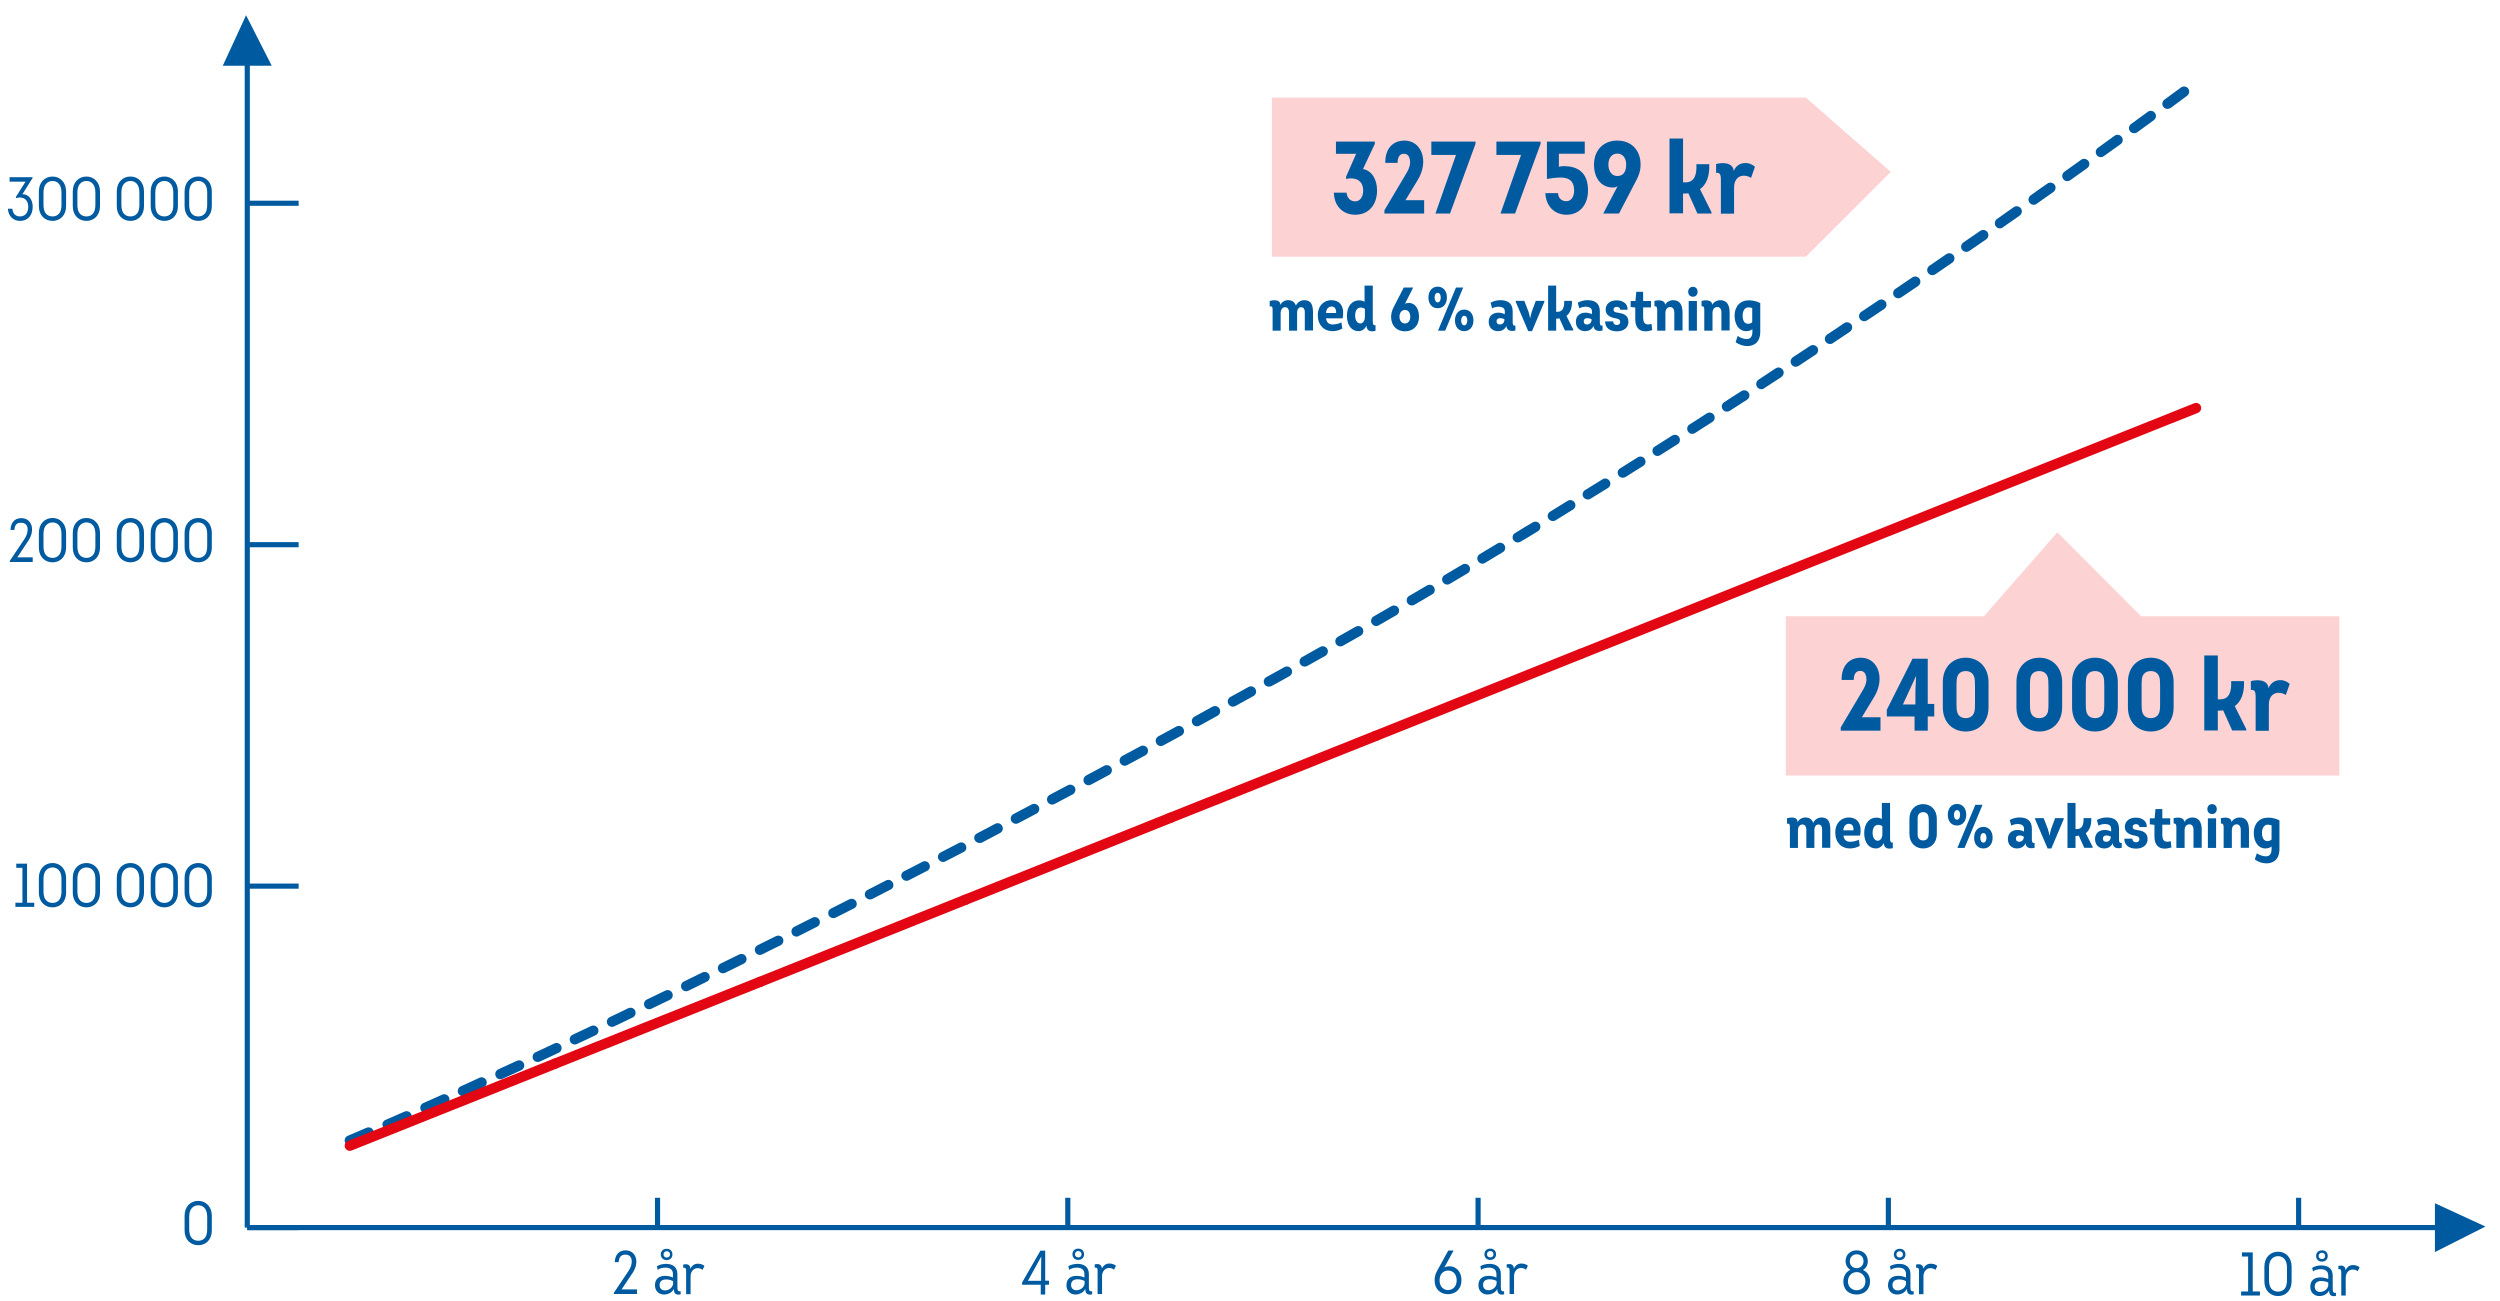 <?xml version="1.0" encoding="utf-8"?>
<!-- Generator: Adobe Illustrator 27.2.0, SVG Export Plug-In . SVG Version: 6.00 Build 0)  -->
<svg version="1.1" id="Layer_2" xmlns="http://www.w3.org/2000/svg" xmlns:xlink="http://www.w3.org/1999/xlink" x="0px" y="0px"
	 viewBox="0 0 1460 760" style="enable-background:new 0 0 1460 760;" xml:space="preserve">
<style type="text/css">
	.st0{fill:#005AA0;}
	.st1{fill:#FCD2D3;}
	.st2{fill:none;stroke:#E30613;stroke-width:6;stroke-linecap:round;stroke-linejoin:round;stroke-miterlimit:10;}
</style>
<g>
	<rect x="144.4" y="715.4" class="st0" width="1292.3" height="3"/>
</g>
<g>
	<rect x="382.5" y="699.5" class="st0" width="3" height="17.5"/>
</g>
<g>
	<rect x="622.1" y="699.5" class="st0" width="3" height="17.5"/>
</g>
<g>
	<rect x="861.7" y="699.5" class="st0" width="3" height="17.5"/>
</g>
<g>
	<rect x="1101.3" y="699.5" class="st0" width="3" height="17.5"/>
</g>
<g>
	<rect x="1340.9" y="699.5" class="st0" width="3" height="17.5"/>
</g>
<g>
	<path class="st0" d="M123.7,710v8.6c0,5.4-3.5,8.6-7.9,8.6c-4.5,0-8-3.2-8-8.6V710c0-5.4,3.5-8.7,8-8.7
		C120.2,701.4,123.7,704.6,123.7,710z M120.7,720.6c0.2-0.8,0.3-1.7,0.3-2.7v-7.2c0-1-0.1-1.9-0.3-2.7c-0.6-2.6-2.5-4.1-4.9-4.1
		c-2.4,0-4.4,1.5-5,4.1c-0.2,0.8-0.3,1.7-0.3,2.7v7.2c0,1,0.1,1.9,0.3,2.7c0.6,2.6,2.5,4,5,4C118.2,724.6,120.2,723.2,120.7,720.6z"
		/>
</g>
<g>
	<path class="st0" d="M20,527.2v2.4H9v-2.4h4.1v-20.4H9.5v-2.4h6.3v22.8H20z"/>
	<path class="st0" d="M38.6,512.7v8.6c0,5.4-3.5,8.6-7.9,8.6c-4.5,0-8-3.2-8-8.6v-8.6c0-5.4,3.5-8.7,8-8.7
		C35,504,38.6,507.3,38.6,512.7z M35.6,523.3c0.2-0.8,0.3-1.7,0.3-2.7v-7.2c0-1-0.1-1.9-0.3-2.7c-0.6-2.6-2.5-4.1-4.9-4.1
		c-2.4,0-4.4,1.5-5,4.1c-0.2,0.8-0.3,1.7-0.3,2.7v7.2c0,1,0.1,1.9,0.3,2.7c0.6,2.6,2.5,4,5,4C33.1,527.3,35,525.9,35.6,523.3z"/>
	<path class="st0" d="M58.4,512.7v8.6c0,5.4-3.5,8.6-7.9,8.6c-4.5,0-8-3.2-8-8.6v-8.6c0-5.4,3.5-8.7,8-8.7
		C54.8,504,58.4,507.3,58.4,512.7z M55.4,523.3c0.2-0.8,0.3-1.7,0.3-2.7v-7.2c0-1-0.1-1.9-0.3-2.7c-0.6-2.6-2.5-4.1-4.9-4.1
		c-2.4,0-4.4,1.5-5,4.1c-0.2,0.8-0.3,1.7-0.3,2.7v7.2c0,1,0.1,1.9,0.3,2.7c0.6,2.6,2.5,4,5,4C52.9,527.3,54.8,525.9,55.4,523.3z"/>
	<path class="st0" d="M84.1,512.7v8.6c0,5.4-3.5,8.6-7.9,8.6c-4.5,0-8-3.2-8-8.6v-8.6c0-5.4,3.5-8.7,8-8.7
		C80.6,504,84.1,507.3,84.1,512.7z M81.1,523.3c0.2-0.8,0.3-1.7,0.3-2.7v-7.2c0-1-0.1-1.9-0.3-2.7c-0.6-2.6-2.5-4.1-4.9-4.1
		c-2.4,0-4.4,1.5-5,4.1c-0.2,0.8-0.3,1.7-0.3,2.7v7.2c0,1,0.1,1.9,0.3,2.7c0.6,2.6,2.5,4,5,4C78.6,527.3,80.6,525.9,81.1,523.3z"/>
	<path class="st0" d="M103.9,512.7v8.6c0,5.4-3.5,8.6-7.9,8.6c-4.5,0-8-3.2-8-8.6v-8.6c0-5.4,3.5-8.7,8-8.7
		C100.4,504,103.9,507.3,103.9,512.7z M100.9,523.3c0.2-0.8,0.3-1.7,0.3-2.7v-7.2c0-1-0.1-1.9-0.3-2.7c-0.6-2.6-2.5-4.1-4.9-4.1
		c-2.4,0-4.4,1.5-5,4.1c-0.2,0.8-0.3,1.7-0.3,2.7v7.2c0,1,0.1,1.9,0.3,2.7c0.6,2.6,2.5,4,5,4C98.4,527.3,100.4,525.9,100.9,523.3z"
		/>
	<path class="st0" d="M123.7,512.7v8.6c0,5.4-3.5,8.6-7.9,8.6c-4.5,0-8-3.2-8-8.6v-8.6c0-5.4,3.5-8.7,8-8.7
		C120.2,504,123.7,507.3,123.7,512.7z M120.7,523.3c0.2-0.8,0.3-1.7,0.3-2.7v-7.2c0-1-0.1-1.9-0.3-2.7c-0.6-2.6-2.5-4.1-4.9-4.1
		c-2.4,0-4.4,1.5-5,4.1c-0.2,0.8-0.3,1.7-0.3,2.7v7.2c0,1,0.1,1.9,0.3,2.7c0.6,2.6,2.5,4,5,4C118.2,527.3,120.2,525.9,120.7,523.3z"
		/>
</g>
<g>
	<path class="st0" d="M8.4,309.5H6.1c0.2-4.2,2.3-6.9,6.4-6.9c3.7,0,5.9,2.6,6.2,5.8c0.2,2.2-0.4,4.6-1.9,7l-6.7,10.1h9v2.7H5.7
		v-0.6l8.7-13c2.5-3.7,2.7-9.3-2-9.3C9.9,305.1,8.6,306.5,8.4,309.5z"/>
	<path class="st0" d="M38.6,311.2v8.6c0,5.4-3.5,8.6-7.9,8.6c-4.5,0-8-3.2-8-8.6v-8.6c0-5.4,3.5-8.7,8-8.7
		C35,302.5,38.6,305.8,38.6,311.2z M35.6,321.8c0.2-0.8,0.3-1.7,0.3-2.7v-7.2c0-1-0.1-1.9-0.3-2.7c-0.6-2.6-2.5-4.1-4.9-4.1
		c-2.4,0-4.4,1.5-5,4.1c-0.2,0.8-0.3,1.7-0.3,2.7v7.2c0,1,0.1,1.9,0.3,2.7c0.6,2.6,2.5,4,5,4C33.1,325.8,35,324.4,35.6,321.8z"/>
	<path class="st0" d="M58.4,311.2v8.6c0,5.4-3.5,8.6-7.9,8.6c-4.5,0-8-3.2-8-8.6v-8.6c0-5.4,3.5-8.7,8-8.7
		C54.8,302.5,58.4,305.8,58.4,311.2z M55.4,321.8c0.2-0.8,0.3-1.7,0.3-2.7v-7.2c0-1-0.1-1.9-0.3-2.7c-0.6-2.6-2.5-4.1-4.9-4.1
		c-2.4,0-4.4,1.5-5,4.1c-0.2,0.8-0.3,1.7-0.3,2.7v7.2c0,1,0.1,1.9,0.3,2.7c0.6,2.6,2.5,4,5,4C52.9,325.8,54.8,324.4,55.4,321.8z"/>
	<path class="st0" d="M84.1,311.2v8.6c0,5.4-3.5,8.6-7.9,8.6c-4.5,0-8-3.2-8-8.6v-8.6c0-5.4,3.5-8.7,8-8.7
		C80.6,302.5,84.1,305.8,84.1,311.2z M81.1,321.8c0.2-0.8,0.3-1.7,0.3-2.7v-7.2c0-1-0.1-1.9-0.3-2.7c-0.6-2.6-2.5-4.1-4.9-4.1
		c-2.4,0-4.4,1.5-5,4.1c-0.2,0.8-0.3,1.7-0.3,2.7v7.2c0,1,0.1,1.9,0.3,2.7c0.6,2.6,2.5,4,5,4C78.6,325.8,80.6,324.4,81.1,321.8z"/>
	<path class="st0" d="M103.9,311.2v8.6c0,5.4-3.5,8.6-7.9,8.6c-4.5,0-8-3.2-8-8.6v-8.6c0-5.4,3.5-8.7,8-8.7
		C100.4,302.5,103.9,305.8,103.9,311.2z M100.9,321.8c0.2-0.8,0.3-1.7,0.3-2.7v-7.2c0-1-0.1-1.9-0.3-2.7c-0.6-2.6-2.5-4.1-4.9-4.1
		c-2.4,0-4.4,1.5-5,4.1c-0.2,0.8-0.3,1.7-0.3,2.7v7.2c0,1,0.1,1.9,0.3,2.7c0.6,2.6,2.5,4,5,4C98.4,325.8,100.4,324.4,100.9,321.8z"
		/>
	<path class="st0" d="M123.7,311.2v8.6c0,5.4-3.5,8.6-7.9,8.6c-4.5,0-8-3.2-8-8.6v-8.6c0-5.4,3.5-8.7,8-8.7
		C120.2,302.5,123.7,305.8,123.7,311.2z M120.7,321.8c0.2-0.8,0.3-1.7,0.3-2.7v-7.2c0-1-0.1-1.9-0.3-2.7c-0.6-2.6-2.5-4.1-4.9-4.1
		c-2.4,0-4.4,1.5-5,4.1c-0.2,0.8-0.3,1.7-0.3,2.7v7.2c0,1,0.1,1.9,0.3,2.7c0.6,2.6,2.5,4,5,4C118.2,325.8,120.2,324.4,120.7,321.8z"
		/>
</g>
<g>
	<path class="st0" d="M11.7,126.4c2.8,0,4.8-2,4.8-5.6c0-4.5-3.2-6.3-7.2-5.1v-0.7l5.6-8.9H5.6v-2.6H19v0.5l-5.9,9.4
		c3.8,0,6,3.3,6,7.4c0,4.8-2.8,8.2-7.4,8.2c-3.8,0-6.8-2.6-7.1-7.1h2.6C7.5,124.9,9.2,126.4,11.7,126.4z"/>
	<path class="st0" d="M38.6,111.8v8.6c0,5.4-3.5,8.6-7.9,8.6c-4.5,0-8-3.2-8-8.6v-8.6c0-5.4,3.5-8.7,8-8.7
		C35,103.1,38.6,106.4,38.6,111.8z M35.6,122.4c0.2-0.8,0.3-1.7,0.3-2.7v-7.2c0-1-0.1-1.9-0.3-2.7c-0.6-2.6-2.5-4.1-4.9-4.1
		c-2.4,0-4.4,1.5-5,4.1c-0.2,0.8-0.3,1.7-0.3,2.7v7.2c0,1,0.1,1.9,0.3,2.7c0.6,2.6,2.5,4,5,4C33.1,126.4,35,125,35.6,122.4z"/>
	<path class="st0" d="M58.4,111.8v8.6c0,5.4-3.5,8.6-7.9,8.6c-4.5,0-8-3.2-8-8.6v-8.6c0-5.4,3.5-8.7,8-8.7
		C54.8,103.1,58.4,106.4,58.4,111.8z M55.4,122.4c0.2-0.8,0.3-1.7,0.3-2.7v-7.2c0-1-0.1-1.9-0.3-2.7c-0.6-2.6-2.5-4.1-4.9-4.1
		c-2.4,0-4.4,1.5-5,4.1c-0.2,0.8-0.3,1.7-0.3,2.7v7.2c0,1,0.1,1.9,0.3,2.7c0.6,2.6,2.5,4,5,4C52.9,126.4,54.8,125,55.4,122.4z"/>
	<path class="st0" d="M84.1,111.8v8.6c0,5.4-3.5,8.6-7.9,8.6c-4.5,0-8-3.2-8-8.6v-8.6c0-5.4,3.5-8.7,8-8.7
		C80.6,103.1,84.1,106.4,84.1,111.8z M81.1,122.4c0.2-0.8,0.3-1.7,0.3-2.7v-7.2c0-1-0.1-1.9-0.3-2.7c-0.6-2.6-2.5-4.1-4.9-4.1
		c-2.4,0-4.4,1.5-5,4.1c-0.2,0.8-0.3,1.7-0.3,2.7v7.2c0,1,0.1,1.9,0.3,2.7c0.6,2.6,2.5,4,5,4C78.6,126.4,80.6,125,81.1,122.4z"/>
	<path class="st0" d="M103.9,111.8v8.6c0,5.4-3.5,8.6-7.9,8.6c-4.5,0-8-3.2-8-8.6v-8.6c0-5.4,3.5-8.7,8-8.7
		C100.4,103.1,103.9,106.4,103.9,111.8z M100.9,122.4c0.2-0.8,0.3-1.7,0.3-2.7v-7.2c0-1-0.1-1.9-0.3-2.7c-0.6-2.6-2.5-4.1-4.9-4.1
		c-2.4,0-4.4,1.5-5,4.1c-0.2,0.8-0.3,1.7-0.3,2.7v7.2c0,1,0.1,1.9,0.3,2.7c0.6,2.6,2.5,4,5,4C98.4,126.4,100.4,125,100.9,122.4z"/>
	<path class="st0" d="M123.7,111.8v8.6c0,5.4-3.5,8.6-7.9,8.6c-4.5,0-8-3.2-8-8.6v-8.6c0-5.4,3.5-8.7,8-8.7
		C120.2,103.1,123.7,106.4,123.7,111.8z M120.7,122.4c0.2-0.8,0.3-1.7,0.3-2.7v-7.2c0-1-0.1-1.9-0.3-2.7c-0.6-2.6-2.5-4.1-4.9-4.1
		c-2.4,0-4.4,1.5-5,4.1c-0.2,0.8-0.3,1.7-0.3,2.7v7.2c0,1,0.1,1.9,0.3,2.7c0.6,2.6,2.5,4,5,4C118.2,126.4,120.2,125,120.7,122.4z"/>
</g>
<g>
	<rect x="142.9" y="18.9" class="st0" width="3" height="698"/>
</g>
<g>
	<rect x="144.4" y="715.4" class="st0" width="30" height="3"/>
</g>
<g>
	<rect x="144.4" y="516" class="st0" width="30" height="3"/>
</g>
<g>
	<rect x="144.4" y="316.6" class="st0" width="30" height="3"/>
</g>
<g>
	<rect x="144.4" y="117.2" class="st0" width="30" height="3"/>
</g>
<g>
	<path class="st0" d="M361.3,737.1H359c0.2-4.2,2.3-6.9,6.4-6.9c3.7,0,5.9,2.6,6.2,5.8c0.2,2.2-0.4,4.6-1.9,7L363,753h9v2.7h-13.5
		V755l8.7-13c2.5-3.7,2.7-9.3-2-9.3C362.9,732.7,361.5,734,361.3,737.1z"/>
	<path class="st0" d="M387.8,756c-3.1,0-5.3-2.2-5.3-5.4c0-4,2.7-5.5,5.9-5.5c1.5,0,3.2,0.3,4.6,1v-2.1c0-2.9-2.3-3.7-4.3-3.7
		c-1.8,0-3.5,0.4-4.6,1.3l-0.5-2.1c1.4-0.9,3.5-1.4,5.4-1.4c3.4,0,6.6,1.5,6.6,6v7.3c0,1.8,0.1,3,1.9,2.7l0,1.8
		c-2.4,0.5-4-0.1-4-3.2C392.5,755,390,756,387.8,756z M389.1,747.2c-2.1,0-3.9,0.8-3.9,3.3c0,1.9,1.3,3.1,3.1,3.1
		c1.9,0,4.3-1.2,4.8-3.7v-1.7C391.8,747.5,390.4,747.2,389.1,747.2z M392.7,732.6c0,2-1.4,3.3-3.4,3.3c-1.9,0-3.4-1.3-3.4-3.3
		c0-2,1.4-3.3,3.4-3.3C391.3,729.2,392.7,730.6,392.7,732.6z M391.3,732.6c0-1.1-0.8-1.9-1.9-1.9s-1.9,0.8-1.9,1.9s0.8,1.8,1.9,1.8
		S391.3,733.7,391.3,732.6z"/>
	<path class="st0" d="M407.6,738c1.3,0,2.8,0.4,3.8,1.3l-1.1,2.3c-0.9-0.7-1.8-1-3-1c-2.1,0-4,1.9-4,4.8v10.4h-2.6v-13.1
		c0-1.6,0-2.5-1.7-2.3l0-1.9c2.3-0.5,4.1-0.1,4.2,2.5C404.2,738.9,405.7,738,407.6,738z"/>
</g>
<g>
	<path class="st0" d="M596.9,749l10.7-18.6h2.8v17.5h2.2v2.4h-2.2v5.7h-2.6v-5.7h-10.9V749z M608.1,733.8L608.1,733.8l-7.8,14.2h7.7
		v-6.3L608.1,733.8z"/>
	<path class="st0" d="M628.1,756c-3.1,0-5.3-2.2-5.3-5.4c0-4,2.7-5.5,5.9-5.5c1.5,0,3.2,0.3,4.6,1v-2.1c0-2.9-2.3-3.7-4.3-3.7
		c-1.8,0-3.5,0.4-4.6,1.3l-0.5-2.1c1.4-0.9,3.5-1.4,5.4-1.4c3.4,0,6.6,1.5,6.6,6v7.3c0,1.8,0.1,3,1.9,2.7l0,1.8
		c-2.4,0.5-4-0.1-4-3.2C632.8,754.9,630.3,756,628.1,756z M629.4,747.1c-2.1,0-3.9,0.8-3.9,3.3c0,1.9,1.3,3.1,3.1,3.1
		c1.9,0,4.3-1.2,4.8-3.7v-1.7C632.1,747.4,630.7,747.1,629.4,747.1z M633.1,732.5c0,2-1.4,3.3-3.4,3.3c-1.9,0-3.4-1.3-3.4-3.3
		c0-2,1.4-3.3,3.4-3.3C631.7,729.2,633.1,730.5,633.1,732.5z M631.6,732.5c0-1.1-0.8-1.9-1.9-1.9c-1.1,0-1.9,0.8-1.9,1.9
		s0.8,1.8,1.9,1.8C630.8,734.4,631.6,733.6,631.6,732.5z"/>
	<path class="st0" d="M647.9,737.9c1.3,0,2.8,0.4,3.8,1.3l-1.1,2.3c-0.9-0.7-1.8-1-3-1c-2.1,0-4,1.9-4,4.8v10.4H641v-13.1
		c0-1.6,0-2.5-1.7-2.3l0-1.9c2.3-0.5,4.1-0.1,4.2,2.5C644.5,738.8,646,737.9,647.9,737.9z"/>
</g>
<g>
	<path class="st0" d="M846.6,739.5c3.6,0,6.9,3,6.9,8.1c0,5.4-3.6,8.2-7.9,8.2s-7.8-2.8-7.8-8.2c0-1.8,0.5-3.6,1.3-5.1l6.7-12.2h3.1
		l-5.4,9.9C844.5,739.7,845.6,739.5,846.6,739.5z M850.7,747.7c0-3.6-2.2-5.7-5-5.7s-5,2.1-5,5.7c0,3.6,2.2,5.7,5,5.7
		C848.5,753.3,850.7,751.3,850.7,747.7z"/>
	<path class="st0" d="M868.7,756c-3.1,0-5.3-2.2-5.3-5.4c0-4,2.7-5.5,5.9-5.5c1.5,0,3.2,0.3,4.6,1v-2.1c0-2.9-2.3-3.7-4.3-3.7
		c-1.8,0-3.5,0.4-4.6,1.3l-0.5-2.1c1.4-0.9,3.5-1.4,5.4-1.4c3.4,0,6.6,1.5,6.6,6v7.3c0,1.8,0.1,3,1.9,2.7l0,1.8
		c-2.4,0.5-4-0.1-4-3.2C873.4,755,870.9,756,868.7,756z M870,747.1c-2.1,0-3.9,0.8-3.9,3.3c0,1.9,1.3,3.1,3.1,3.1
		c1.9,0,4.3-1.2,4.8-3.7v-1.7C872.7,747.4,871.3,747.1,870,747.1z M873.7,732.5c0,2-1.4,3.3-3.4,3.3c-1.9,0-3.4-1.3-3.4-3.3
		c0-2,1.4-3.3,3.4-3.3C872.3,729.2,873.7,730.5,873.7,732.5z M872.2,732.5c0-1.1-0.8-1.9-1.9-1.9c-1.1,0-1.9,0.8-1.9,1.9
		s0.8,1.8,1.9,1.8C871.4,734.4,872.2,733.6,872.2,732.5z"/>
	<path class="st0" d="M888.5,737.9c1.3,0,2.8,0.4,3.8,1.3l-1.1,2.3c-0.9-0.7-1.8-1-3-1c-2.1,0-4,1.9-4,4.8v10.4h-2.6v-13.1
		c0-1.6,0-2.5-1.7-2.3l0-1.9c2.3-0.5,4.1-0.1,4.2,2.5C885.1,738.8,886.6,737.9,888.5,737.9z"/>
</g>
<g>
	<path class="st0" d="M1092.1,748.4c0,4.6-3.3,7.6-7.8,7.6c-4.5,0-7.8-2.7-7.8-7.6c0-3.3,1.8-5.8,4.1-6.8c-1.5-0.9-2.7-2.6-2.8-5
		c0-3.8,2.7-6.4,6.5-6.4c3.8,0,6.5,2.6,6.5,6.4c0,2.4-1.2,4.1-2.8,5.1C1090.4,742.7,1092.1,745,1092.1,748.4z M1089.4,748.3
		c0-3.3-2.4-5.4-5.1-5.4c-2.7,0-5.1,2.1-5.1,5.4c0,3.3,2.4,5.2,5.1,5.2C1087,753.5,1089.4,751.7,1089.4,748.3z M1088.3,736.5
		c0-2.6-1.9-4-4-4c-2.1,0-4,1.5-4,4.1c0,2.6,1.9,4,4,4S1088.3,739.1,1088.3,736.5z"/>
	<path class="st0" d="M1107.9,756c-3.1,0-5.3-2.2-5.3-5.4c0-4,2.7-5.5,5.9-5.5c1.5,0,3.2,0.3,4.6,1v-2.1c0-2.9-2.3-3.7-4.3-3.7
		c-1.8,0-3.5,0.4-4.6,1.3l-0.5-2.1c1.4-0.9,3.5-1.4,5.4-1.4c3.4,0,6.6,1.5,6.6,6v7.3c0,1.8,0.1,3,1.9,2.7l0,1.8
		c-2.4,0.5-4-0.1-4-3.2C1112.5,755,1110.1,756,1107.9,756z M1109.1,747.2c-2.1,0-3.9,0.8-3.9,3.3c0,1.9,1.3,3.1,3.1,3.1
		c1.9,0,4.3-1.2,4.8-3.7v-1.7C1111.9,747.5,1110.5,747.2,1109.1,747.2z M1112.8,732.6c0,2-1.4,3.3-3.4,3.3c-1.9,0-3.4-1.3-3.4-3.3
		c0-2,1.4-3.3,3.4-3.3C1111.4,729.2,1112.8,730.6,1112.8,732.6z M1111.3,732.6c0-1.1-0.8-1.9-1.9-1.9c-1.1,0-1.9,0.8-1.9,1.9
		s0.8,1.8,1.9,1.8C1110.5,734.4,1111.3,733.7,1111.3,732.6z"/>
	<path class="st0" d="M1127.6,738c1.3,0,2.8,0.4,3.8,1.3l-1.1,2.3c-0.9-0.7-1.8-1-3-1c-2.1,0-4,1.9-4,4.8v10.4h-2.6v-13.1
		c0-1.6,0-2.5-1.7-2.3l0-1.9c2.3-0.5,4.1-0.1,4.2,2.5C1124.2,738.9,1125.7,738,1127.6,738z"/>
</g>
<g>
	<path class="st0" d="M1319.8,754.2v2.4h-11v-2.4h4.1v-20.4h-3.6v-2.4h6.3v22.8H1319.8z"/>
	<path class="st0" d="M1338.3,739.7v8.6c0,5.4-3.5,8.6-7.9,8.6c-4.5,0-8-3.2-8-8.6v-8.6c0-5.4,3.5-8.7,8-8.7
		C1334.8,731,1338.3,734.3,1338.3,739.7z M1335.3,750.3c0.2-0.8,0.3-1.7,0.3-2.7v-7.2c0-1-0.1-1.9-0.3-2.7c-0.6-2.6-2.5-4.1-4.9-4.1
		c-2.4,0-4.4,1.5-5,4.1c-0.2,0.8-0.3,1.7-0.3,2.7v7.2c0,1,0.1,1.9,0.3,2.7c0.6,2.6,2.5,4,5,4
		C1332.8,754.3,1334.8,752.9,1335.3,750.3z"/>
	<path class="st0" d="M1354.5,756.9c-3.1,0-5.3-2.2-5.3-5.4c0-4,2.7-5.5,5.9-5.5c1.5,0,3.2,0.3,4.6,1v-2.1c0-2.9-2.3-3.7-4.3-3.7
		c-1.8,0-3.5,0.4-4.6,1.3l-0.5-2.1c1.4-0.9,3.5-1.4,5.4-1.4c3.4,0,6.6,1.5,6.6,6v7.3c0,1.8,0.1,3,1.9,2.7l0,1.8
		c-2.4,0.5-4-0.1-4-3.2C1359.1,755.9,1356.7,756.9,1354.5,756.9z M1355.7,748.1c-2.1,0-3.9,0.8-3.9,3.3c0,1.9,1.3,3.1,3.1,3.1
		c1.9,0,4.3-1.2,4.8-3.7V749C1358.5,748.4,1357,748.1,1355.7,748.1z M1359.4,733.5c0,2-1.4,3.3-3.4,3.3c-1.9,0-3.4-1.3-3.4-3.3
		c0-2,1.4-3.3,3.4-3.3C1358,730.1,1359.4,731.4,1359.4,733.5z M1357.9,733.5c0-1.1-0.8-1.9-1.9-1.9c-1.1,0-1.9,0.8-1.9,1.9
		s0.8,1.8,1.9,1.8C1357.1,735.3,1357.9,734.6,1357.9,733.5z"/>
	<path class="st0" d="M1374.2,738.8c1.3,0,2.8,0.4,3.8,1.3l-1.1,2.3c-0.9-0.7-1.8-1-3-1c-2.1,0-4,1.9-4,4.8v10.4h-2.6v-13.1
		c0-1.6,0-2.5-1.7-2.3l0-1.9c2.3-0.5,4.1-0.1,4.2,2.5C1370.8,739.7,1372.3,738.8,1374.2,738.8z"/>
</g>
<g>
	<path class="st0" d="M1062,481.5c-1.3,0-2.4,1-2.4,3.3v10.4h-4.7v-10.4c0-2.3-0.9-3.3-2.3-3.3c-1.3,0-2.6,1.1-2.6,3.4v10.3h-4.7
		v-12c0-1.7-0.1-2.3-1.7-2.2v-3.1c1.9-0.6,6.2-1.2,6.2,2.3c0.8-1.8,2.7-2.8,4.5-2.8c2.6,0,3.9,1.2,4.6,3.2c0.9-2.1,3-3.2,4.9-3.2
		c4.2,0,5.1,3.1,5.1,7.3v10.4h-4.8v-10.4C1064.2,482.5,1063.3,481.5,1062,481.5z"/>
	<path class="st0" d="M1086.3,488h-9.7c0.3,2.5,1.7,3.6,3.9,3.6c1.7,0,3.6-0.5,5.1-1.2l0.5,3.6c-1.8,1-3.8,1.5-5.8,1.5
		c-4.9,0-8.5-3.5-8.5-9.3c0-6,4-8.8,7.9-8.8C1085.2,477.5,1087.5,481.7,1086.3,488z M1079.7,481.1c-1.8,0-3.1,1.5-3.2,3.8h5.9
		C1082.6,482.5,1081.7,481.1,1079.7,481.1z"/>
	<path class="st0" d="M1095.5,495.5c-4.2,0-6.8-3.6-6.8-9c0-5.8,3.2-9,7-9c1.1,0,2.2,0.2,3.3,0.8v-9.4h4.8v20.6
		c0,1.7,0.2,2.8,1.6,2.5l0,3.3c-2.2,0.6-5.1,0.6-5.3-3C1099.2,494.4,1097.3,495.5,1095.5,495.5z M1096.9,481.7
		c-1.9,0-3.3,1.5-3.3,4.7c0,2.8,1.3,4.6,3,4.6c1.7,0,2.7-1.8,2.7-3.9v-4.6C1098.4,481.9,1097.6,481.7,1096.9,481.7z"/>
	<path class="st0" d="M1131.1,478.2v8.8c0,5.5-3.6,8.5-8,8.5c-4.4,0-8-3.1-8-8.5v-8.8c0-5.4,3.6-8.6,8-8.6
		C1127.5,469.6,1131.1,472.8,1131.1,478.2z M1126.3,487.6c0-0.6,0.1-1.3,0.1-2v-5.9c0-0.7,0-1.4-0.1-2.1c-0.1-2.3-1.4-3.3-3.2-3.3
		c-1.8,0-3.1,1-3.2,3.3c0,0.6,0,1.3,0,2.1v5.9c0,0.8,0,1.4,0,2c0.1,2.2,1.4,3.2,3.2,3.2C1124.9,490.8,1126.2,489.8,1126.3,487.6z"/>
	<path class="st0" d="M1142.9,482.1c-3.3,0-5.4-2.5-5.4-6.3c0-3.7,2.2-6.3,5.4-6.3c3.2,0,5.4,2.5,5.4,6.3
		C1148.3,479.6,1146.1,482.1,1142.9,482.1z M1142.9,478.7c1,0,1.8-1.1,1.8-2.8c0-1.7-0.7-2.8-1.8-2.8c-1,0-1.8,1.2-1.8,2.8
		C1141.1,477.6,1141.8,478.7,1142.9,478.7z M1153.6,470h4.2l-10.5,25.2h-4.2L1153.6,470z M1158.3,495.5c-3.3,0-5.4-2.5-5.4-6.3
		s2.2-6.3,5.4-6.3c3.2,0,5.4,2.5,5.4,6.3S1161.5,495.5,1158.3,495.5z M1158.3,492.1c1,0,1.8-1.1,1.8-2.8s-0.7-2.8-1.8-2.8
		s-1.8,1.2-1.8,2.8S1157.2,492.1,1158.3,492.1z"/>
	<path class="st0" d="M1178,495.5c-3.2,0-5.4-2.1-5.4-5.5c0-3.5,2.5-5.3,5.7-5.3c1.2,0,2.5,0.3,3.7,0.9v-1.8c0-1.8-1.6-2.5-3.4-2.6
		c-1.5,0-3.1,0.4-4,1l-0.9-3.3c1.5-0.9,3.7-1.5,5.7-1.5c3.9,0,7.2,1.5,7.2,6.5v6.2c0,1.5,0.2,2.3,1.6,2.2l0,2.8
		c-2.2,0.6-5.1,0.4-5.3-2.7C1182.1,494.7,1179.8,495.5,1178,495.5z M1179.3,487.9c-1,0-2,0.5-2,1.9c0,1.2,0.7,1.8,1.9,1.8
		c1.5,0,2.7-1,2.7-3C1181.3,488.2,1180.2,487.9,1179.3,487.9z"/>
	<path class="st0" d="M1195.9,484c0.5,1.8,0.8,2.6,1,4.1c0.3-1.5,0.5-2.3,1-4.1l2.3-6.2h5v0.6l-7.2,17.1h-2.2l-7.3-17.1v-0.6h5
		L1195.9,484z"/>
	<path class="st0" d="M1212.1,488.2v7h-4.7v-26.3h4.7v15.3h0.8c3.2,0,4-2.8,3.9-6.4h4.5c0.2,4.1-1,7.1-3.2,8.8l4,8v0.5h-4.9
		l-3.2-7.1C1213.4,488.2,1212.7,488.2,1212.1,488.2z"/>
	<path class="st0" d="M1228.9,495.5c-3.2,0-5.4-2.1-5.4-5.5c0-3.5,2.5-5.3,5.7-5.3c1.2,0,2.5,0.3,3.7,0.9v-1.8
		c0-1.8-1.6-2.5-3.4-2.6c-1.5,0-3.1,0.4-4,1l-0.9-3.3c1.5-0.9,3.7-1.5,5.7-1.5c3.9,0,7.2,1.5,7.2,6.5v6.2c0,1.5,0.2,2.3,1.6,2.2
		l0,2.8c-2.2,0.6-5.1,0.4-5.3-2.7C1232.9,494.7,1230.7,495.5,1228.9,495.5z M1230.1,487.9c-1,0-2,0.5-2,1.9c0,1.2,0.7,1.8,1.9,1.8
		c1.5,0,2.7-1,2.7-3C1232.1,488.2,1231.1,487.9,1230.1,487.9z"/>
	<path class="st0" d="M1247.3,491.9c1.3,0,2.1-0.6,2.1-1.8c0-1.2-0.9-1.7-1.8-1.9c-2.9-0.5-6.7-1.4-6.7-5.3c0-3.3,2.6-5.4,6.4-5.4
		c3.5,0,6.6,1.8,6.4,5.5h-4.2c-0.1-1-0.9-1.7-2.1-1.7c-1.2,0-1.9,0.6-1.9,1.6c0,1.3,1.1,1.6,1.9,1.7c3.3,0.5,6.8,1.1,6.8,5.5
		c0,3.3-2.7,5.5-6.7,5.5c-4.5,0-6.9-2.3-6.9-5.8h4.7C1245.3,491,1246.1,491.9,1247.3,491.9z"/>
	<path class="st0" d="M1262.9,488.3c0,2.4,1.2,3.2,2.6,3.3c0.7,0,1.4-0.1,2.2-0.4l0.4,3.7c-1.4,0.4-2.7,0.7-3.9,0.7
		c-3.4,0-6-1.9-6-7.1v-6.8l-2.7-0.3v-3.5h2.8l0.5-5.4h4v5.4h4.6v3.7h-4.6V488.3z"/>
	<path class="st0" d="M1278.6,481.4c-1.4,0-2.8,1-2.8,3.5v10.3h-4.8v-12c0-1.7-0.3-2.3-1.6-2.3v-3.1c2-0.5,6.1-0.8,6.2,2.3
		c1-1.8,3-2.7,4.6-2.7c4.2,0,5.6,3,5.6,7.3v10.4h-4.8v-10.4C1281.1,482.4,1279.9,481.4,1278.6,481.4z"/>
	<path class="st0" d="M1291.9,469.6c1.4,0,2.7,1,2.7,2.9c0,1.9-1.3,2.9-2.7,2.9c-1.4,0-2.8-0.9-2.8-2.9
		C1289.1,470.5,1290.5,469.6,1291.9,469.6z M1294.2,495.2h-4.8v-17.3h4.8V495.2z"/>
	<path class="st0" d="M1306.2,481.4c-1.4,0-2.8,1-2.8,3.5v10.3h-4.8v-12c0-1.7-0.3-2.3-1.6-2.3v-3.1c2-0.5,6.1-0.8,6.2,2.3
		c1-1.8,3-2.7,4.6-2.7c4.2,0,5.6,3,5.6,7.3v10.4h-4.8v-10.4C1308.6,482.4,1307.5,481.4,1306.2,481.4z"/>
	<path class="st0" d="M1322.9,495.5c-4,0-6.7-3.8-6.7-9.1c0-5.5,3.4-9,8.6-8.9c2.2,0,4.4,0.6,6.4,1.6v16.6c0,7.2-4.6,8.5-7.6,8.5
		c-2,0-4.5-0.6-6.8-2.3l1.2-3.6c1.5,1.1,3.6,1.8,5.3,1.8c1.9,0,3.3-1.1,3.3-4.3v-1.4C1325.5,495.2,1324.1,495.5,1322.9,495.5z
		 M1324.3,481.6c-1.9,0-3.3,1.9-3.3,4.8c0,3.1,1.2,4.8,3.1,4.8c0.6,0,1.6-0.1,2.5-0.9V482C1325.7,481.7,1325,481.6,1324.3,481.6z"/>
</g>
<g>
	<path class="st0" d="M759.9,179.4c-1.3,0-2.4,1-2.4,3.3v10.4h-4.7v-10.4c0-2.3-0.9-3.3-2.3-3.3c-1.3,0-2.6,1.1-2.6,3.4v10.3h-4.7
		v-12c0-1.7-0.1-2.3-1.7-2.2v-3.1c1.9-0.6,6.2-1.2,6.2,2.3c0.8-1.8,2.7-2.8,4.5-2.8c2.6,0,3.9,1.2,4.6,3.2c0.9-2.1,3-3.2,4.9-3.2
		c4.2,0,5.1,3.1,5.1,7.3v10.4h-4.8v-10.4C762.1,180.4,761.1,179.4,759.9,179.4z"/>
	<path class="st0" d="M784.1,185.9h-9.7c0.3,2.5,1.7,3.6,3.9,3.6c1.7,0,3.6-0.5,5.1-1.2l0.5,3.6c-1.8,1-3.8,1.5-5.8,1.5
		c-4.9,0-8.5-3.5-8.5-9.3c0-6,4-8.8,7.9-8.8C783.1,175.4,785.3,179.6,784.1,185.9z M777.6,179c-1.8,0-3.1,1.5-3.2,3.8h5.9
		C780.4,180.4,779.5,179,777.6,179z"/>
	<path class="st0" d="M793.4,193.4c-4.2,0-6.8-3.6-6.8-9c0-5.8,3.2-9,7-9c1.1,0,2.2,0.2,3.3,0.8v-9.4h4.8v20.6
		c0,1.7,0.2,2.8,1.6,2.5l0,3.3c-2.2,0.6-5.1,0.6-5.3-3C797.1,192.3,795.2,193.4,793.4,193.4z M794.7,179.6c-1.9,0-3.3,1.5-3.3,4.7
		c0,2.8,1.3,4.6,3,4.6c1.7,0,2.7-1.8,2.7-3.9v-4.6C796.2,179.8,795.4,179.6,794.7,179.6z"/>
	<path class="st0" d="M822.7,176.9c3.6,0,6,3.2,6,8.1c0,5.1-3.3,8.5-8.2,8.5c-4.9,0-8.1-3.4-8.1-8.5c0-1.8,0.6-3.9,1.4-5.4l6-11.7
		h5.5l-4.8,9.5C821.1,177.1,822,176.9,822.7,176.9z M823.6,185c0-2.4-1.2-4-3.1-4c-1.9,0-3.2,1.6-3.2,4c0,2.3,1.3,3.9,3.2,3.9
		C822.4,188.9,823.6,187.3,823.6,185z"/>
	<path class="st0" d="M839.6,180c-3.3,0-5.4-2.5-5.4-6.3c0-3.7,2.2-6.3,5.4-6.3c3.2,0,5.4,2.5,5.4,6.3
		C845,177.5,842.9,180,839.6,180z M839.6,176.6c1,0,1.8-1.1,1.8-2.8c0-1.7-0.7-2.8-1.8-2.8s-1.8,1.2-1.8,2.8
		C837.9,175.5,838.6,176.6,839.6,176.6z M850.3,167.9h4.2L844,193.1h-4.2L850.3,167.9z M855.1,193.4c-3.3,0-5.4-2.5-5.4-6.3
		s2.2-6.3,5.4-6.3c3.2,0,5.4,2.5,5.4,6.3S858.3,193.4,855.1,193.4z M855.1,190c1,0,1.8-1.1,1.8-2.8s-0.7-2.8-1.8-2.8
		c-1,0-1.8,1.2-1.8,2.8S854,190,855.1,190z"/>
	<path class="st0" d="M874.8,193.4c-3.2,0-5.4-2.1-5.4-5.5c0-3.5,2.5-5.3,5.7-5.3c1.2,0,2.5,0.3,3.7,0.9v-1.8c0-1.8-1.6-2.5-3.4-2.6
		c-1.5,0-3.1,0.4-4,1l-0.9-3.3c1.5-0.9,3.7-1.5,5.7-1.5c3.9,0,7.2,1.5,7.2,6.5v6.2c0,1.5,0.2,2.3,1.6,2.2l0,2.8
		c-2.2,0.6-5.1,0.4-5.3-2.7C878.9,192.6,876.6,193.4,874.8,193.4z M876,185.8c-1,0-2,0.5-2,1.9c0,1.2,0.7,1.8,1.9,1.8
		c1.5,0,2.7-1,2.7-3C878.1,186.1,877,185.8,876,185.8z"/>
	<path class="st0" d="M892.6,181.9c0.5,1.8,0.8,2.6,1,4.1c0.3-1.5,0.5-2.3,1-4.1l2.3-6.2h5v0.6l-7.2,17.1h-2.2l-7.3-17.1v-0.6h5
		L892.6,181.9z"/>
	<path class="st0" d="M908.8,186.1v7h-4.7v-26.3h4.7v15.3h0.8c3.2,0,4-2.8,3.9-6.4h4.5c0.2,4.1-1,7.1-3.2,8.8l4,8v0.5h-4.9l-3.2-7.1
		C910.1,186.1,909.5,186.1,908.8,186.1z"/>
	<path class="st0" d="M925.7,193.4c-3.2,0-5.4-2.1-5.4-5.5c0-3.5,2.5-5.3,5.7-5.3c1.2,0,2.5,0.3,3.7,0.9v-1.8c0-1.8-1.6-2.5-3.4-2.6
		c-1.5,0-3.1,0.4-4,1l-0.9-3.3c1.5-0.9,3.7-1.5,5.7-1.5c3.9,0,7.2,1.5,7.2,6.5v6.2c0,1.5,0.2,2.3,1.6,2.2l0,2.8
		c-2.2,0.6-5.1,0.4-5.3-2.7C929.7,192.6,927.5,193.4,925.7,193.4z M926.9,185.8c-1,0-2,0.5-2,1.9c0,1.2,0.7,1.8,1.9,1.8
		c1.5,0,2.7-1,2.7-3C928.9,186.1,927.8,185.8,926.9,185.8z"/>
	<path class="st0" d="M944.1,189.8c1.3,0,2.1-0.6,2.1-1.8c0-1.2-0.9-1.7-1.8-1.9c-2.9-0.5-6.7-1.4-6.7-5.3c0-3.3,2.6-5.4,6.4-5.4
		c3.5,0,6.6,1.8,6.4,5.5h-4.2c-0.1-1-0.9-1.7-2.1-1.7c-1.2,0-1.9,0.6-1.9,1.6c0,1.3,1.1,1.6,1.9,1.7c3.3,0.5,6.8,1.1,6.8,5.5
		c0,3.3-2.7,5.5-6.7,5.5c-4.5,0-6.9-2.3-6.9-5.8h4.7C942.1,188.9,942.9,189.8,944.1,189.8z"/>
	<path class="st0" d="M959.7,186.2c0,2.4,1.2,3.2,2.6,3.3c0.7,0,1.4-0.1,2.2-0.4l0.4,3.7c-1.4,0.4-2.7,0.7-3.9,0.7
		c-3.4,0-6-1.9-6-7.1v-6.8l-2.7-0.3v-3.5h2.8l0.5-5.4h4v5.4h4.6v3.7h-4.6V186.2z"/>
	<path class="st0" d="M975.4,179.3c-1.4,0-2.8,1-2.8,3.5v10.3h-4.8v-12c0-1.7-0.3-2.3-1.6-2.3v-3.1c2-0.5,6.1-0.8,6.2,2.3
		c1-1.8,3-2.7,4.6-2.7c4.2,0,5.6,3,5.6,7.3v10.4h-4.8v-10.4C977.8,180.3,976.7,179.3,975.4,179.3z"/>
	<path class="st0" d="M988.7,167.5c1.4,0,2.7,1,2.7,2.9c0,1.9-1.3,2.9-2.7,2.9c-1.4,0-2.8-0.9-2.8-2.9
		C985.9,168.4,987.3,167.5,988.7,167.5z M991,193.1h-4.8v-17.3h4.8V193.1z"/>
	<path class="st0" d="M1002.9,179.3c-1.4,0-2.8,1-2.8,3.5v10.3h-4.8v-12c0-1.7-0.3-2.3-1.6-2.3v-3.1c2-0.5,6.1-0.8,6.2,2.3
		c1-1.8,3-2.7,4.6-2.7c4.2,0,5.6,3,5.6,7.3v10.4h-4.8v-10.4C1005.4,180.3,1004.2,179.3,1002.9,179.3z"/>
	<path class="st0" d="M1019.7,193.4c-4,0-6.7-3.8-6.7-9.1c0-5.5,3.4-9,8.6-8.9c2.2,0,4.4,0.6,6.4,1.6v16.6c0,7.2-4.6,8.5-7.6,8.5
		c-2,0-4.5-0.6-6.8-2.3l1.2-3.6c1.5,1.1,3.6,1.8,5.3,1.8c1.9,0,3.3-1.1,3.3-4.3v-1.4C1022.3,193.1,1020.9,193.4,1019.7,193.4z
		 M1021,179.5c-1.9,0-3.3,1.9-3.3,4.8c0,3.1,1.2,4.8,3.1,4.8c0.6,0,1.6-0.1,2.5-0.9v-8.3C1022.5,179.6,1021.8,179.5,1021,179.5z"/>
</g>
<polygon class="st1" points="1054.6,57 742.8,57 742.8,149.9 1054.6,149.9 1104.2,100.4 "/>
<polygon class="st1" points="1250.4,359.9 1201.5,310.9 1158.6,359.9 1042.9,359.9 1042.9,452.9 1366.2,452.9 1366.2,359.9 "/>
<g>
	<path class="st0" d="M1082.6,397.1h-7.1c-0.1-8.2,4.3-13,11.3-13c9.8,0,14.5,11.9,7.6,23.1l-7.1,11.7h10.9v7.8H1075v-1.9l12.4-20.9
		c1.2-2,2.6-4.4,2.6-6.9c0-3.4-1.3-5.2-3.6-5.2C1083.9,391.8,1082.6,393.6,1082.6,397.1z"/>
	<path class="st0" d="M1101.9,414.5l15-29.8h8.9v26.4h3.8v7.3h-3.8v8.3h-7.7v-8.3h-16.2V414.5z M1119,394.7L1119,394.7l-7.7,16.7
		h7.3v-8L1119,394.7z"/>
	<path class="st0" d="M1161.3,398.4v14.6c0,9.1-6,14.2-13.3,14.2c-7.4,0-13.4-5.1-13.4-14.2v-14.6c0-9.1,6-14.3,13.4-14.3
		C1155.3,384.1,1161.3,389.4,1161.3,398.4z M1153.3,414c0.1-1,0.1-2.1,0.1-3.4v-9.8c0-1.2-0.1-2.3-0.1-3.4c-0.2-3.8-2.4-5.5-5.3-5.5
		c-3,0-5.2,1.7-5.3,5.5c-0.1,1.1-0.1,2.2-0.1,3.4v9.8c0,1.3,0,2.3,0.1,3.4c0.2,3.7,2.3,5.4,5.3,5.4
		C1150.9,419.4,1153.1,417.7,1153.3,414z"/>
	<path class="st0" d="M1204.3,398.4v14.6c0,9.1-6,14.2-13.3,14.2c-7.4,0-13.4-5.1-13.4-14.2v-14.6c0-9.1,6-14.3,13.4-14.3
		C1198.3,384.1,1204.3,389.4,1204.3,398.4z M1196.2,414c0.1-1,0.1-2.1,0.1-3.4v-9.8c0-1.2-0.1-2.3-0.1-3.4c-0.2-3.8-2.4-5.5-5.3-5.5
		c-3,0-5.2,1.7-5.3,5.5c-0.1,1.1-0.1,2.2-0.1,3.4v9.8c0,1.3,0,2.3,0.1,3.4c0.2,3.7,2.3,5.4,5.3,5.4
		C1193.8,419.4,1196.1,417.7,1196.2,414z"/>
	<path class="st0" d="M1236.8,398.4v14.6c0,9.1-6,14.2-13.3,14.2c-7.4,0-13.4-5.1-13.4-14.2v-14.6c0-9.1,6-14.3,13.4-14.3
		C1230.9,384.1,1236.8,389.4,1236.8,398.4z M1228.8,414c0.1-1,0.1-2.1,0.1-3.4v-9.8c0-1.2-0.1-2.3-0.1-3.4c-0.2-3.8-2.4-5.5-5.3-5.5
		c-3,0-5.2,1.7-5.3,5.5c-0.1,1.1-0.1,2.2-0.1,3.4v9.8c0,1.3,0,2.3,0.1,3.4c0.2,3.7,2.3,5.4,5.3,5.4
		C1226.4,419.4,1228.6,417.7,1228.8,414z"/>
	<path class="st0" d="M1269.4,398.4v14.6c0,9.1-6,14.2-13.3,14.2c-7.4,0-13.4-5.1-13.4-14.2v-14.6c0-9.1,6-14.3,13.4-14.3
		C1263.4,384.1,1269.4,389.4,1269.4,398.4z M1261.4,414c0.1-1,0.1-2.1,0.1-3.4v-9.8c0-1.2-0.1-2.3-0.1-3.4c-0.2-3.8-2.4-5.5-5.3-5.5
		c-3,0-5.2,1.7-5.3,5.5c-0.1,1.1-0.1,2.2-0.1,3.4v9.8c0,1.3,0,2.3,0.1,3.4c0.2,3.7,2.3,5.4,5.3,5.4
		C1259,419.4,1261.2,417.7,1261.4,414z"/>
	<path class="st0" d="M1295.2,415v11.6h-7.9v-43.8h7.9v25.6h1.4c5.4,0,6.7-4.7,6.4-10.6h7.5c0.3,6.9-1.6,11.8-5.4,14.6l6.7,13.4v0.8
		h-8.2l-5.3-11.8C1297.4,415,1296.3,415.1,1295.2,415z"/>
	<path class="st0" d="M1331.6,397.2c1.9-0.1,4.1,0.8,5.6,2.2l-2.3,6.5c-1-0.8-2.7-1.3-4.3-1.3c-3,0-5.6,2.2-5.6,7v15.2h-7.7v-20.3
		c0-2.4-0.7-4-2.8-3.5v-5.2c3.5-1,9.9-1.1,10.3,4.1C1326.1,398.8,1328.6,397.2,1331.6,397.2z"/>
</g>
<polygon class="st0" points="143.7,8.9 130.1,38.4 158.7,38.4 "/>
<polygon class="st0" points="1451.5,716.3 1422,702.7 1422,731.2 "/>
<g>
	<path class="st0" d="M204.3,669.1c-1.2,0-2.3-0.7-2.8-1.9c-0.6-1.5,0.1-3.3,1.6-3.9c0,0,3.8-1.6,11-4.7c1.5-0.6,3.3,0.1,3.9,1.6
		c0.7,1.5-0.1,3.3-1.6,3.9c-7.2,3.1-11.1,4.7-11.1,4.7C205.1,669,204.7,669.1,204.3,669.1z M226.4,659.7c-1.2,0-2.3-0.7-2.8-1.8
		c-0.7-1.5,0-3.3,1.6-3.9c3.3-1.4,7-3,11-4.8c1.5-0.7,3.3,0,4,1.5c0.7,1.5,0,3.3-1.5,4c-4,1.8-7.7,3.4-11,4.8
		C227.2,659.6,226.8,659.7,226.4,659.7z M248.4,650c-1.2,0-2.2-0.7-2.7-1.8c-0.7-1.5,0-3.3,1.5-4c3.5-1.5,7.1-3.2,11-4.9
		c1.5-0.7,3.3,0,4,1.5s0,3.3-1.5,4c-3.9,1.7-7.5,3.4-11,4.9C249.3,649.9,248.8,650,248.4,650z M270.3,640.2c-1.1,0-2.2-0.7-2.7-1.8
		c-0.7-1.5,0-3.3,1.5-4c3.5-1.6,7.2-3.2,10.9-5c1.5-0.7,3.3,0,4,1.5s0,3.3-1.5,4c-3.8,1.7-7.4,3.4-10.9,5
		C271.2,640.1,270.8,640.2,270.3,640.2z M292.2,630.3c-1.1,0-2.2-0.6-2.7-1.8c-0.7-1.5,0-3.3,1.5-4c3.5-1.6,7.2-3.3,10.9-5
		c1.5-0.7,3.3,0,4,1.5c0.7,1.5,0,3.3-1.5,4c-3.7,1.7-7.4,3.4-10.9,5C293,630.2,292.6,630.3,292.2,630.3z M314,620.2
		c-1.1,0-2.2-0.6-2.7-1.7c-0.7-1.5,0-3.3,1.5-4c3.5-1.6,7.2-3.3,10.9-5.1c1.5-0.7,3.3-0.1,4,1.4c0.7,1.5,0.1,3.3-1.4,4
		c-3.7,1.7-7.3,3.4-10.9,5.1C314.8,620.1,314.4,620.2,314,620.2z M335.7,610c-1.1,0-2.2-0.6-2.7-1.7c-0.7-1.5-0.1-3.3,1.4-4
		c3.5-1.7,7.2-3.4,10.8-5.1c1.5-0.7,3.3-0.1,4,1.4c0.7,1.5,0.1,3.3-1.4,4c-3.7,1.7-7.3,3.5-10.9,5.1
		C336.6,609.9,336.2,610,335.7,610z M357.4,599.7c-1.1,0-2.2-0.6-2.7-1.7c-0.7-1.5-0.1-3.3,1.4-4c3.6-1.7,7.2-3.4,10.8-5.2
		c1.5-0.7,3.3-0.1,4,1.4c0.7,1.5,0.1,3.3-1.4,4c-3.7,1.8-7.3,3.5-10.8,5.2C358.3,599.6,357.9,599.7,357.4,599.7z M379.1,589.4
		c-1.1,0-2.2-0.6-2.7-1.7c-0.7-1.5-0.1-3.3,1.4-4c3.6-1.7,7.2-3.5,10.8-5.2c1.5-0.7,3.3-0.1,4,1.4c0.7,1.5,0.1,3.3-1.4,4
		c-3.7,1.8-7.3,3.5-10.8,5.2C380,589.3,379.5,589.4,379.1,589.4z M400.7,578.9c-1.1,0-2.2-0.6-2.7-1.7c-0.7-1.5-0.1-3.3,1.4-4
		c3.6-1.7,7.1-3.5,10.8-5.3c1.5-0.7,3.3-0.1,4,1.4s0.1,3.3-1.4,4c-3.6,1.8-7.2,3.5-10.8,5.3C401.6,578.8,401.1,578.9,400.7,578.9z
		 M422.2,568.4c-1.1,0-2.2-0.6-2.7-1.7c-0.7-1.5-0.1-3.3,1.4-4c3.5-1.7,7.1-3.5,10.8-5.3c1.5-0.7,3.3-0.1,4,1.4
		c0.7,1.5,0.1,3.3-1.4,4c-3.6,1.8-7.2,3.6-10.8,5.3C423.1,568.3,422.7,568.4,422.2,568.4z M443.8,557.7c-1.1,0-2.2-0.6-2.7-1.7
		c-0.7-1.5-0.1-3.3,1.4-4c3.5-1.8,7.1-3.5,10.7-5.3c1.5-0.7,3.3-0.1,4,1.3c0.7,1.5,0.1,3.3-1.3,4c-3.6,1.8-7.2,3.6-10.7,5.3
		C444.7,557.6,444.2,557.7,443.8,557.7z M465.2,547c-1.1,0-2.2-0.6-2.7-1.7c-0.7-1.5-0.1-3.3,1.3-4c3.5-1.8,7.1-3.6,10.7-5.4
		c1.5-0.7,3.3-0.2,4,1.3c0.7,1.5,0.2,3.3-1.3,4c-3.6,1.8-7.2,3.6-10.7,5.4C466.1,546.9,465.7,547,465.2,547z M486.7,536.2
		c-1.1,0-2.2-0.6-2.7-1.6c-0.7-1.5-0.2-3.3,1.3-4c3.5-1.8,7.1-3.6,10.7-5.4c1.5-0.7,3.3-0.2,4,1.3c0.8,1.5,0.2,3.3-1.3,4
		c-3.6,1.8-7.2,3.6-10.7,5.4C487.6,536.1,487.1,536.2,486.7,536.2z M508.1,525.3c-1.1,0-2.1-0.6-2.7-1.6c-0.8-1.5-0.2-3.3,1.3-4
		c3.5-1.8,7.1-3.6,10.7-5.5c1.5-0.8,3.3-0.2,4,1.3c0.8,1.5,0.2,3.3-1.3,4c-3.6,1.8-7.2,3.7-10.7,5.5
		C509,525.2,508.5,525.3,508.1,525.3z M529.4,514.4c-1.1,0-2.1-0.6-2.7-1.6c-0.8-1.5-0.2-3.3,1.3-4c3.5-1.8,7.1-3.7,10.7-5.5
		c1.5-0.8,3.3-0.2,4,1.3c0.8,1.5,0.2,3.3-1.3,4c-3.6,1.9-7.1,3.7-10.7,5.5C530.4,514.3,529.9,514.4,529.4,514.4z M550.8,503.4
		c-1.1,0-2.1-0.6-2.7-1.6c-0.8-1.5-0.2-3.3,1.3-4c3.5-1.8,7.1-3.7,10.6-5.5c1.5-0.8,3.3-0.2,4,1.3c0.8,1.5,0.2,3.3-1.3,4
		c-3.6,1.9-7.1,3.7-10.7,5.5C551.7,503.3,551.2,503.4,550.8,503.4z M572,492.3c-1.1,0-2.1-0.6-2.7-1.6c-0.8-1.5-0.2-3.3,1.3-4
		c3.5-1.8,7.1-3.7,10.6-5.6c1.5-0.8,3.3-0.2,4.1,1.3c0.8,1.5,0.2,3.3-1.3,4.1c-3.6,1.9-7.1,3.7-10.6,5.6
		C573,492.2,572.5,492.3,572,492.3z M593.3,481.1c-1.1,0-2.1-0.6-2.7-1.6c-0.8-1.5-0.2-3.3,1.3-4.1c3.5-1.9,7.1-3.7,10.6-5.6
		c1.5-0.8,3.3-0.2,4.1,1.2c0.8,1.5,0.2,3.3-1.2,4.1c-3.6,1.9-7.1,3.8-10.6,5.6C594.2,481,593.8,481.1,593.3,481.1z M614.5,469.9
		c-1.1,0-2.1-0.6-2.7-1.6c-0.8-1.5-0.2-3.3,1.2-4.1c3.5-1.9,7-3.7,10.6-5.6c1.5-0.8,3.3-0.2,4.1,1.2s0.2,3.3-1.2,4.1
		c-3.6,1.9-7.1,3.8-10.6,5.6C615.4,469.7,615,469.9,614.5,469.9z M635.7,458.6c-1.1,0-2.1-0.6-2.6-1.6c-0.8-1.5-0.2-3.3,1.2-4.1
		c3.5-1.9,7-3.8,10.6-5.7c1.5-0.8,3.3-0.2,4.1,1.2c0.8,1.5,0.2,3.3-1.2,4.1c-3.5,1.9-7.1,3.8-10.6,5.7
		C636.6,458.4,636.1,458.6,635.7,458.6z M656.8,447.2c-1.1,0-2.1-0.6-2.6-1.6c-0.8-1.5-0.2-3.3,1.2-4.1c3.5-1.9,7-3.8,10.6-5.7
		c1.5-0.8,3.3-0.2,4.1,1.2c0.8,1.5,0.2,3.3-1.2,4.1c-3.5,1.9-7.1,3.8-10.6,5.7C657.8,447.1,657.3,447.2,656.8,447.2z M677.9,435.7
		c-1.1,0-2.1-0.6-2.6-1.6c-0.8-1.5-0.3-3.3,1.2-4.1c3.5-1.9,7-3.8,10.5-5.7c1.5-0.8,3.3-0.3,4.1,1.2s0.3,3.3-1.2,4.1
		c-3.5,1.9-7,3.8-10.5,5.7C678.9,435.6,678.4,435.7,677.9,435.7z M699,424.2c-1.1,0-2.1-0.6-2.6-1.6c-0.8-1.5-0.3-3.3,1.2-4.1
		c3.5-1.9,7-3.8,10.5-5.8c1.5-0.8,3.3-0.3,4.1,1.2s0.3,3.3-1.2,4.1c-3.5,1.9-7,3.9-10.5,5.8C699.9,424.1,699.4,424.2,699,424.2z
		 M720,412.7c-1.1,0-2.1-0.6-2.6-1.6c-0.8-1.5-0.3-3.3,1.2-4.1c3.5-1.9,7-3.9,10.5-5.8c1.4-0.8,3.3-0.3,4.1,1.2s0.3,3.3-1.2,4.1
		c-3.5,1.9-7,3.9-10.5,5.8C721,412.5,720.5,412.7,720,412.7z M741,401c-1.1,0-2.1-0.6-2.6-1.5c-0.8-1.4-0.3-3.3,1.2-4.1
		c3.5-1.9,7-3.9,10.5-5.8c1.4-0.8,3.3-0.3,4.1,1.2c0.8,1.4,0.3,3.3-1.2,4.1c-3.5,2-7,3.9-10.5,5.8C742,400.9,741.5,401,741,401z
		 M761.9,389.3c-1.1,0-2.1-0.6-2.6-1.5c-0.8-1.4-0.3-3.3,1.2-4.1l10.5-5.9c1.4-0.8,3.3-0.3,4.1,1.1c0.8,1.4,0.3,3.3-1.1,4.1
		l-10.5,5.9C762.9,389.2,762.4,389.3,761.9,389.3z M782.8,377.5c-1,0-2.1-0.5-2.6-1.5c-0.8-1.4-0.3-3.3,1.1-4.1c3.5-2,7-4,10.4-5.9
		c1.4-0.8,3.3-0.3,4.1,1.1c0.8,1.4,0.3,3.3-1.1,4.1c-3.5,2-7,4-10.4,5.9C783.9,377.4,783.3,377.5,782.8,377.5z M803.7,365.6
		c-1,0-2-0.5-2.6-1.5c-0.8-1.4-0.3-3.3,1.1-4.1c3.5-2,6.9-4,10.4-6c1.4-0.8,3.3-0.3,4.1,1.1c0.8,1.4,0.3,3.3-1.1,4.1
		c-3.5,2-6.9,4-10.4,6C804.7,365.5,804.2,365.6,803.7,365.6z M824.5,353.6c-1,0-2-0.5-2.6-1.5c-0.8-1.4-0.4-3.3,1.1-4.1
		c3.5-2,6.9-4,10.4-6.1c1.4-0.8,3.3-0.4,4.1,1.1c0.8,1.4,0.4,3.3-1.1,4.1c-3.4,2-6.9,4-10.4,6.1C825.5,353.5,825,353.6,824.5,353.6z
		 M845.2,341.4c-1,0-2-0.5-2.6-1.5c-0.8-1.4-0.4-3.3,1.1-4.1c3.4-2,6.9-4.1,10.3-6.1c1.4-0.8,3.3-0.4,4.1,1c0.8,1.4,0.4,3.3-1,4.1
		c-3.4,2-6.9,4.1-10.3,6.1C846.2,341.3,845.7,341.4,845.2,341.4z M865.8,329.2c-1,0-2-0.5-2.6-1.5c-0.9-1.4-0.4-3.3,1-4.1
		c3.4-2.1,6.9-4.1,10.3-6.2c1.4-0.9,3.3-0.4,4.1,1c0.9,1.4,0.4,3.3-1,4.1c-3.4,2.1-6.9,4.1-10.3,6.2
		C866.9,329,866.3,329.2,865.8,329.2z M886.4,316.8c-1,0-2-0.5-2.6-1.4c-0.9-1.4-0.4-3.3,1-4.1c3.4-2.1,6.8-4.2,10.3-6.2
		c1.4-0.9,3.3-0.4,4.1,1s0.4,3.3-1,4.1c-3.4,2.1-6.8,4.2-10.3,6.2C887.4,316.7,886.9,316.8,886.4,316.8z M906.9,304.3
		c-1,0-2-0.5-2.6-1.4c-0.9-1.4-0.4-3.3,1-4.1c3.4-2.1,6.8-4.2,10.2-6.3c1.4-0.9,3.3-0.4,4.1,1c0.9,1.4,0.4,3.3-1,4.1
		c-3.4,2.1-6.8,4.2-10.2,6.3C908,304.2,907.4,304.3,906.9,304.3z M927.3,291.7c-1,0-2-0.5-2.6-1.4c-0.9-1.4-0.4-3.3,1-4.1
		c3.4-2.1,6.8-4.2,10.2-6.3c1.4-0.9,3.3-0.4,4.1,1c0.9,1.4,0.4,3.3-1,4.1c-3.4,2.1-6.8,4.2-10.2,6.3
		C928.4,291.6,927.9,291.7,927.3,291.7z M947.7,279c-1,0-2-0.5-2.5-1.4c-0.9-1.4-0.5-3.3,1-4.1c3.4-2.1,6.8-4.3,10.2-6.4
		c1.4-0.9,3.3-0.5,4.1,0.9c0.9,1.4,0.5,3.3-0.9,4.1c-3.4,2.1-6.8,4.3-10.2,6.4C948.8,278.9,948.3,279,947.7,279z M968,266.3
		c-1,0-2-0.5-2.5-1.4c-0.9-1.4-0.5-3.3,0.9-4.1c3.4-2.1,6.8-4.3,10.1-6.4c1.4-0.9,3.3-0.5,4.1,0.9c0.9,1.4,0.5,3.3-0.9,4.1
		c-3.4,2.1-6.7,4.3-10.1,6.4C969.1,266.1,968.6,266.3,968,266.3z M988.3,253.4c-1,0-2-0.5-2.5-1.4c-0.9-1.4-0.5-3.3,0.9-4.1
		c3.4-2.2,6.8-4.3,10.1-6.5c1.4-0.9,3.2-0.5,4.1,0.9c0.9,1.4,0.5,3.2-0.9,4.1c-3.4,2.2-6.7,4.3-10.1,6.5
		C989.4,253.2,988.8,253.4,988.3,253.4z M1008.5,240.4c-1,0-1.9-0.5-2.5-1.4c-0.9-1.4-0.5-3.2,0.9-4.1c3.4-2.2,6.7-4.4,10.1-6.5
		c1.4-0.9,3.2-0.5,4.2,0.9c0.9,1.4,0.5,3.2-0.9,4.1c-3.3,2.2-6.7,4.3-10.1,6.5C1009.6,240.2,1009,240.4,1008.5,240.4z M1028.6,227.3
		c-1,0-1.9-0.5-2.5-1.4c-0.9-1.4-0.5-3.2,0.9-4.2c3.4-2.2,6.7-4.4,10-6.6c1.4-0.9,3.2-0.5,4.2,0.9c0.9,1.4,0.5,3.2-0.9,4.2
		c-3.3,2.2-6.7,4.4-10.1,6.6C1029.8,227.2,1029.2,227.3,1028.6,227.3z M1048.7,214.2c-1,0-1.9-0.5-2.5-1.4c-0.9-1.4-0.5-3.2,0.9-4.2
		c3.4-2.2,6.7-4.4,10-6.6c1.4-0.9,3.2-0.5,4.2,0.8c0.9,1.4,0.5,3.2-0.8,4.2c-3.3,2.2-6.7,4.4-10,6.6
		C1049.9,214,1049.3,214.2,1048.7,214.2z M1068.7,200.9c-1,0-1.9-0.5-2.5-1.3c-0.9-1.4-0.5-3.2,0.8-4.2c3.4-2.2,6.7-4.4,10-6.7
		c1.4-0.9,3.2-0.5,4.2,0.8c0.9,1.4,0.5,3.2-0.8,4.2c-3.3,2.2-6.6,4.4-10,6.7C1069.9,200.8,1069.3,200.9,1068.7,200.9z M1088.7,187.6
		c-1,0-1.9-0.5-2.5-1.3c-0.9-1.4-0.6-3.2,0.8-4.2c3.4-2.2,6.7-4.5,10-6.7c1.4-0.9,3.2-0.6,4.2,0.8c0.9,1.4,0.6,3.2-0.8,4.2
		c-3.3,2.2-6.6,4.5-10,6.7C1089.9,187.4,1089.3,187.6,1088.7,187.6z M1108.6,174.2c-1,0-1.9-0.5-2.5-1.3c-0.9-1.4-0.6-3.2,0.8-4.2
		c3.3-2.3,6.7-4.5,9.9-6.7c1.4-0.9,3.2-0.6,4.2,0.8c0.9,1.4,0.6,3.2-0.8,4.2c-3.3,2.2-6.6,4.5-9.9,6.7
		C1109.8,174,1109.2,174.2,1108.6,174.2z M1128.5,160.7c-1,0-1.9-0.5-2.5-1.3c-0.9-1.4-0.6-3.2,0.8-4.2c3.3-2.3,6.6-4.5,9.9-6.8
		c1.4-0.9,3.2-0.6,4.2,0.8c0.9,1.4,0.6,3.2-0.8,4.2c-3.3,2.2-6.6,4.5-9.9,6.8C1129.6,160.5,1129.1,160.7,1128.5,160.7z
		 M1148.3,147.1c-1,0-1.9-0.5-2.5-1.3c-0.9-1.4-0.6-3.2,0.8-4.2c3.3-2.3,6.6-4.6,9.9-6.8c1.4-0.9,3.2-0.6,4.2,0.8
		c0.9,1.4,0.6,3.2-0.8,4.2c-3.2,2.2-6.5,4.5-9.9,6.8C1149.5,146.9,1148.9,147.1,1148.3,147.1z M1168,133.4c-0.9,0-1.9-0.4-2.5-1.3
		c-0.9-1.4-0.6-3.2,0.7-4.2c3.3-2.3,6.6-4.6,9.8-6.9c1.4-1,3.2-0.6,4.2,0.7c1,1.4,0.6,3.2-0.7,4.2c-3.2,2.3-6.5,4.5-9.9,6.9
		C1169.2,133.2,1168.6,133.4,1168,133.4z M1187.7,119.6c-0.9,0-1.9-0.4-2.5-1.3c-1-1.4-0.6-3.2,0.7-4.2c3.3-2.4,6.6-4.7,9.8-6.9
		c1.4-1,3.2-0.6,4.2,0.7s0.6,3.2-0.7,4.2c-3.2,2.3-6.5,4.6-9.8,6.9C1188.9,119.5,1188.3,119.6,1187.7,119.6z M1207.3,105.8
		c-0.9,0-1.9-0.4-2.4-1.3c-1-1.4-0.6-3.2,0.7-4.2c3.4-2.4,6.6-4.7,9.8-7c1.3-1,3.2-0.6,4.2,0.7c1,1.3,0.7,3.2-0.7,4.2
		c-3.2,2.3-6.4,4.6-9.8,7C1208.5,105.6,1207.9,105.8,1207.3,105.8z M1226.9,91.8c-0.9,0-1.9-0.4-2.4-1.3c-1-1.3-0.7-3.2,0.7-4.2
		c3.4-2.4,6.6-4.8,9.7-7c1.3-1,3.2-0.7,4.2,0.7c1,1.3,0.7,3.2-0.7,4.2c-3.1,2.2-6.4,4.6-9.8,7C1228.1,91.6,1227.5,91.8,1226.9,91.8z
		 M1246.3,77.8c-0.9,0-1.8-0.4-2.4-1.2c-1-1.3-0.7-3.2,0.7-4.2c3.5-2.5,6.7-4.9,9.7-7.1c1.3-1,3.2-0.7,4.2,0.7
		c1,1.3,0.7,3.2-0.7,4.2c-3,2.2-6.2,4.6-9.7,7.1C1247.6,77.6,1247,77.8,1246.3,77.8z M1265.8,63.6c-0.9,0-1.8-0.4-2.4-1.2
		c-1-1.3-0.7-3.2,0.6-4.2c3.9-2.8,7.1-5.2,9.7-7.1c1.3-1,3.2-0.7,4.2,0.6s0.7,3.2-0.6,4.2c-2.6,1.9-5.8,4.3-9.7,7.2
		C1267,63.4,1266.4,63.6,1265.8,63.6z"/>
</g>
<g>
	<g>
		<line class="st2" x1="324.1" y1="621.2" x2="204.3" y2="669.1"/>
		<line class="st2" x1="443.9" y1="573.4" x2="324.1" y2="621.2"/>
		<line class="st2" x1="563.7" y1="525.5" x2="443.9" y2="573.4"/>
		<line class="st2" x1="683.5" y1="477.6" x2="563.7" y2="525.5"/>
		<line class="st2" x1="803.3" y1="429.8" x2="683.5" y2="477.6"/>
		<line class="st2" x1="923.1" y1="381.9" x2="803.3" y2="429.8"/>
		<line class="st2" x1="1042.9" y1="334" x2="923.1" y2="381.9"/>
		<line class="st2" x1="1162.7" y1="286.2" x2="1042.9" y2="334"/>
		<line class="st2" x1="1282.5" y1="238.3" x2="1162.7" y2="286.2"/>
	</g>
</g>
<g>
	<path class="st0" d="M791.4,117.6c2.8,0,4.7-2.5,4.7-6.4c-0.1-6.7-5.6-7.7-10-6.7v-1.3l5.9-13.4h-11.8v-7.1h22.7V84L796,98.7
		c5.6,1.1,8.2,6.7,8.2,12.5c0,8.5-5,14.2-12.7,14.2c-7.4,0-12.4-5.2-12.5-12.9h7.4C786.6,115.5,788.6,117.6,791.4,117.6z"/>
	<path class="st0" d="M816.2,95.1H809c-0.1-8.2,4.3-13,11.3-13c9.8,0,14.5,11.9,7.6,23.1l-7.1,11.7h10.9v7.8h-23.2v-1.9l12.4-20.9
		c1.2-2,2.6-4.4,2.6-6.9c0-3.4-1.3-5.2-3.6-5.2C817.5,89.8,816.2,91.6,816.2,95.1z"/>
	<path class="st0" d="M835.9,90.5v-7.8h25.8V84l-14.9,40.7h-8.5l12-34.2H835.9z"/>
	<path class="st0" d="M873.9,90.5v-7.8h25.8V84l-14.9,40.7h-8.5l12-34.2H873.9z"/>
	<path class="st0" d="M913.7,97c7.5,0.2,13.7,3.5,13.7,14.2c0,8.5-5,14.2-12.5,14.2c-7.1,0-12.1-5-12.4-12.6h7.4
		c0.1,2.8,2,4.7,4.8,4.7s4.6-2.5,4.6-6.2c0-6.7-4.4-7.8-8.8-7.6c-2.6,0.1-5.3,0.5-7.1,0.8V82.7h22.1v7.1h-15.1v7.6
		C911.4,97.1,912.5,97,913.7,97z"/>
	<path class="st0" d="M941.9,109.5c-6.7,0-11-5.3-11-13.4c0-8.4,5.5-14,13.6-14c8.2,0,13.6,5.6,13.6,14c0,3.6-1,6.3-2.5,9.2
		l-10.1,19.4h-9.2l8.4-16C943.8,109.4,942.7,109.5,941.9,109.5z M939.3,96.1c0,4,2.1,6.7,5.2,6.7c3.4,0,5.2-2.4,5.2-6.7
		c0-3.8-2-6.4-5.2-6.4S939.3,92.3,939.3,96.1z"/>
	<path class="st0" d="M982.9,113v11.6H975V80.9h7.9v25.6h1.4c5.4,0,6.7-4.7,6.4-10.6h7.5c0.3,6.9-1.6,11.8-5.4,14.6l6.7,13.4v0.8
		h-8.2l-5.3-11.8C985.1,113,984,113.1,982.9,113z"/>
	<path class="st0" d="M1019.3,95.2c1.9-0.1,4.1,0.8,5.6,2.2l-2.3,6.5c-1-0.8-2.7-1.3-4.3-1.3c-3,0-5.6,2.2-5.6,7v15.2h-7.7v-20.3
		c0-2.4-0.7-4-2.8-3.5v-5.2c3.5-1,9.9-1.1,10.3,4.1C1013.7,96.8,1016.3,95.2,1019.3,95.2z"/>
</g>
</svg>
